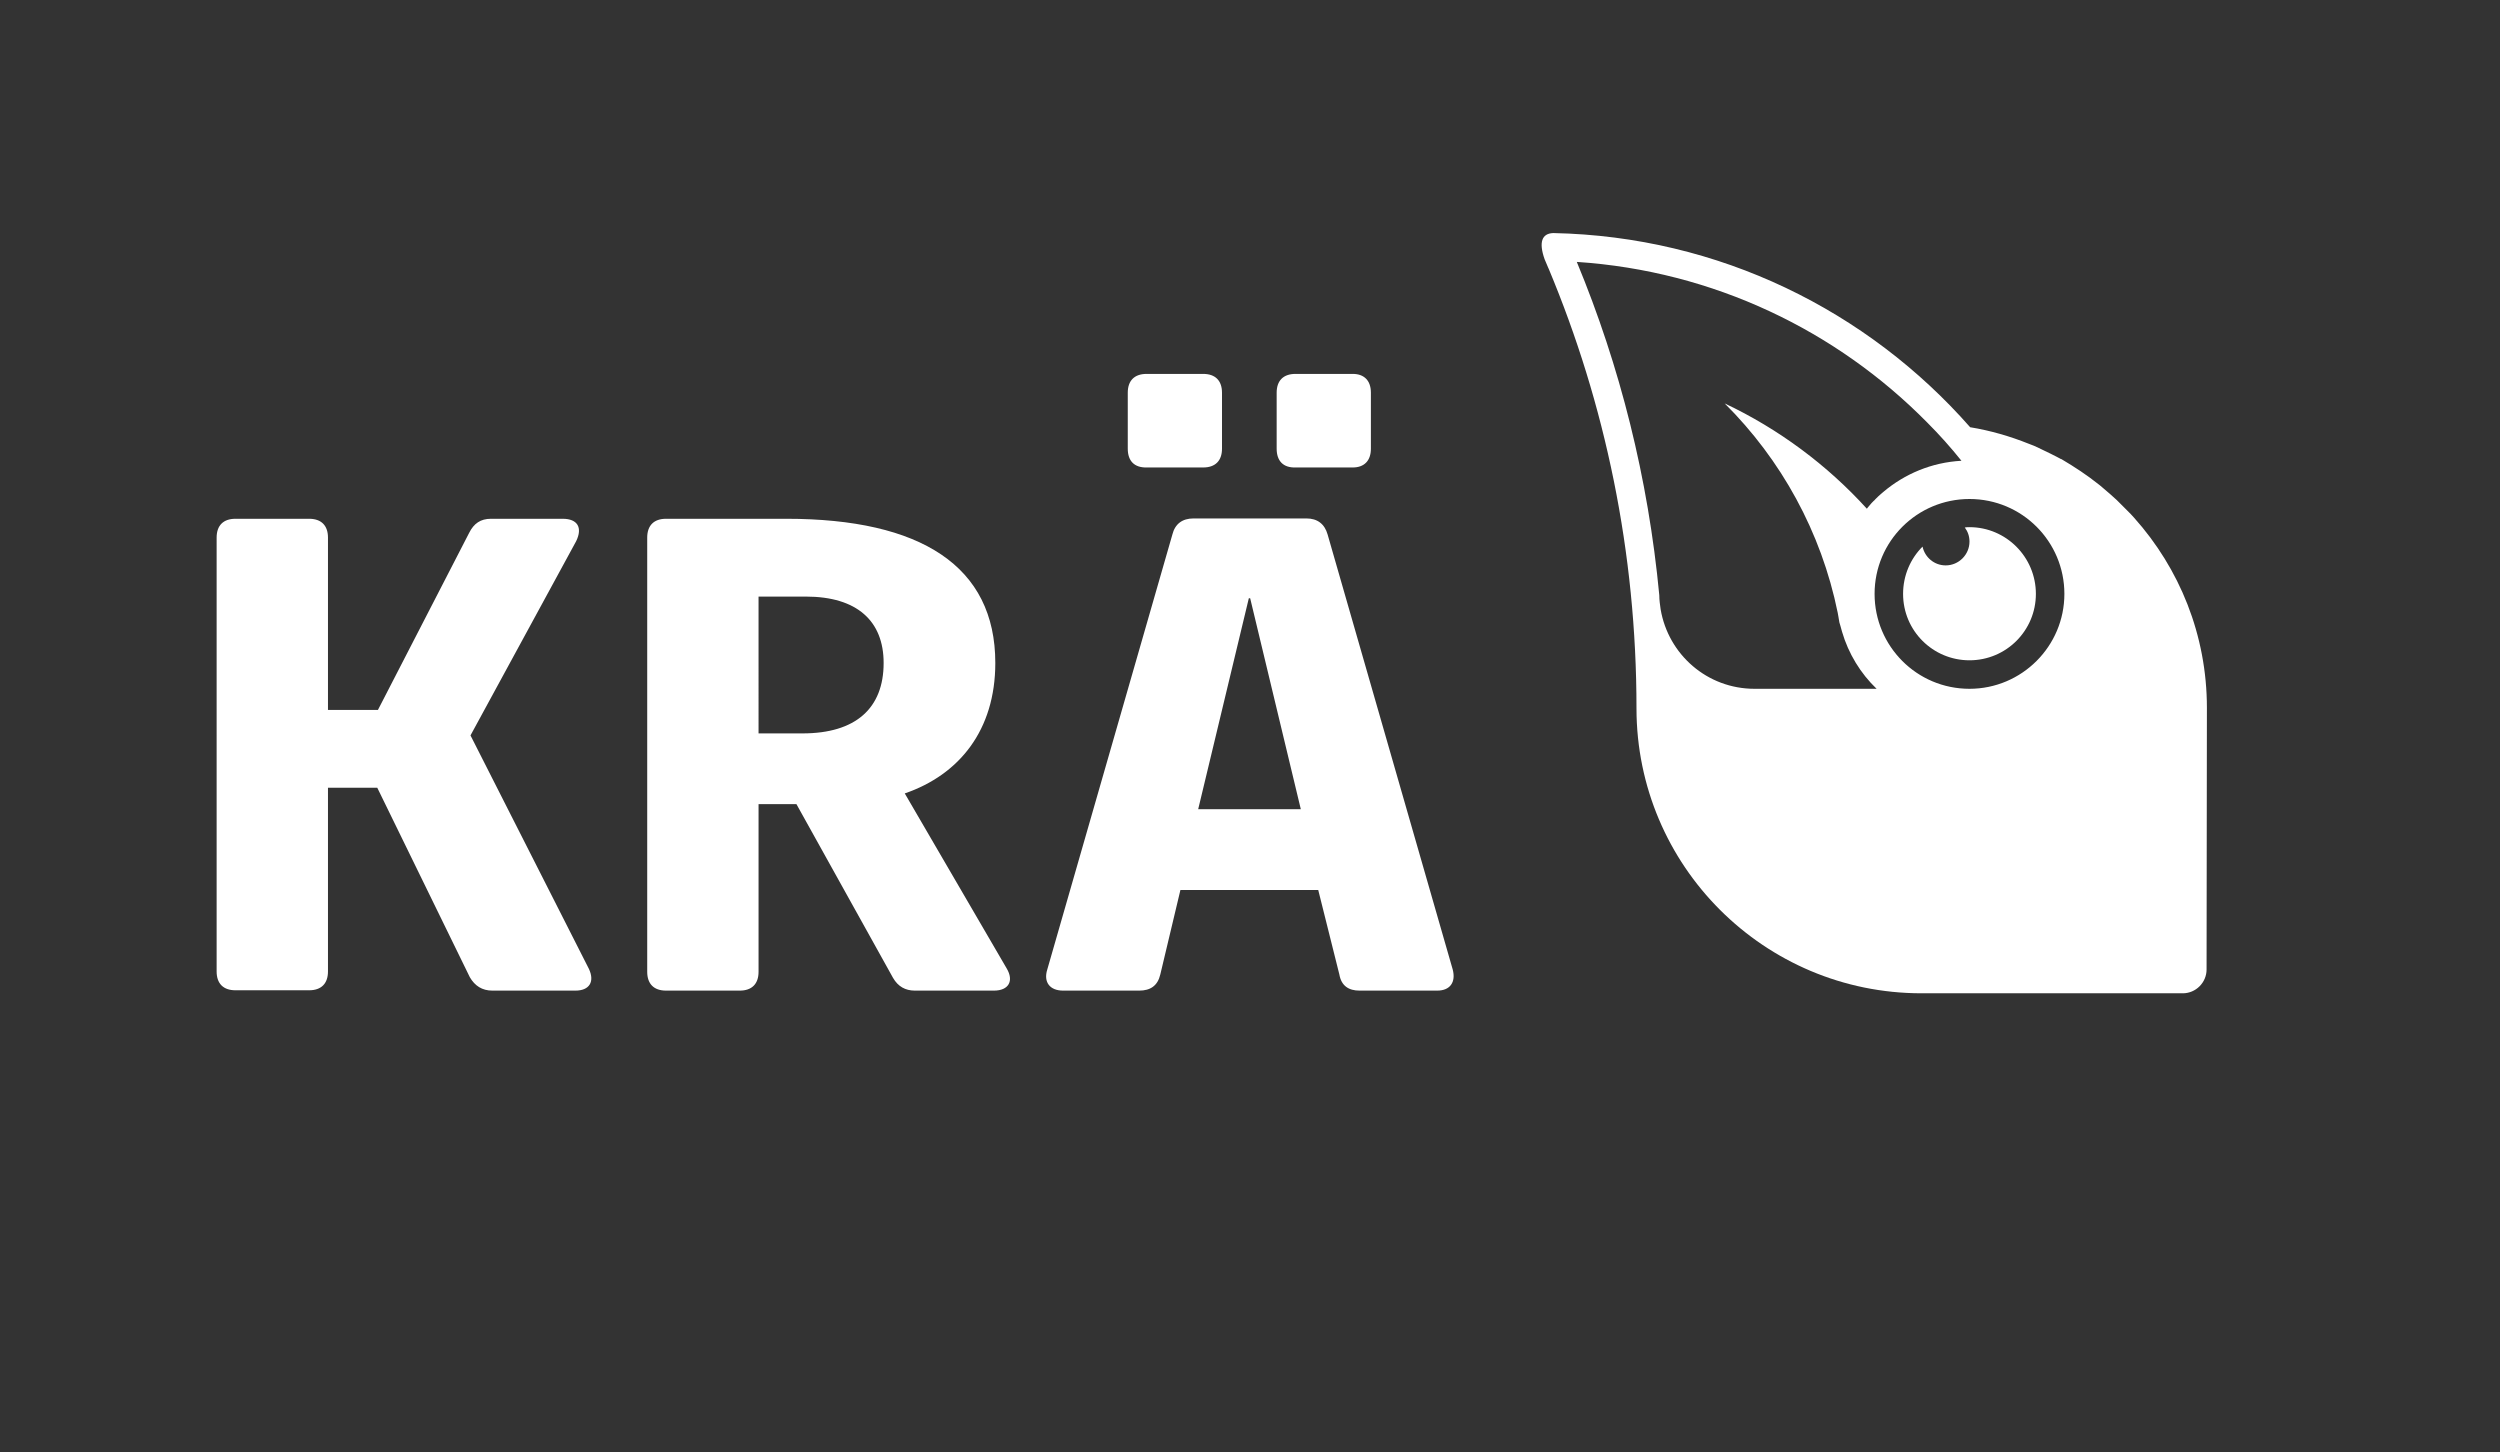 <?xml version="1.0" encoding="utf-8"?>
<!-- Generator: Adobe Illustrator 26.2.1, SVG Export Plug-In . SVG Version: 6.00 Build 0)  -->
<svg version="1.1" id="Ebene_1" xmlns="http://www.w3.org/2000/svg" xmlns:xlink="http://www.w3.org/1999/xlink" x="0px" y="0px"
	 viewBox="0 0 745.5 433" style="enable-background:new 0 0 745.5 433;" xml:space="preserve">
<rect x="0" y="0" width="745.5" height="433" fill="#333333" stroke="none"/>
<style type="text/css">
	.st0{fill:#FFFFFF;}
</style>
<path class="st0" d="M587.3,157.2c-0.5,0-0.9,0-1.4,0.1c0.9,1.2,1.4,2.6,1.4,4.2c0,3.9-3.2,7.1-7.1,7.1c-3.4,0-6.2-2.4-6.9-5.6
	c-3.6,3.6-5.8,8.6-5.8,14.1c0,11,8.9,19.8,19.8,19.8c11,0,19.8-8.9,19.8-19.8C607.1,166.1,598.2,157.2,587.3,157.2L587.3,157.2z"/>
<path class="st0" d="M658.1,211.1c0-21.8-8.2-41.6-21.7-56.7c-0.6-0.7-1.3-1.4-2-2.1c-0.2-0.2-0.4-0.4-0.6-0.6
	c-0.6-0.6-1.3-1.3-1.9-1.9c-0.2-0.2-0.5-0.5-0.7-0.7c-0.7-0.6-1.3-1.2-2-1.8c-0.2-0.2-0.5-0.4-0.7-0.6c-0.7-0.6-1.4-1.2-2.1-1.8
	c-0.2-0.1-0.3-0.3-0.5-0.4c-3.5-2.8-7.3-5.3-11.2-7.6h-0.1c-0.9-0.5-1.9-1-2.9-1.5c-0.1-0.1-0.3-0.1-0.4-0.2c-1-0.5-1.9-0.9-2.9-1.4
	c-0.1-0.1-0.2-0.1-0.4-0.2c-1-0.5-2-0.9-3.1-1.3c-5.5-2.2-11.3-3.9-17.4-4.9C557,92.7,512.7,70.5,463.2,69.5
	c-3.4,0.1-4.4,2.7-2.6,7.8c0.4,0.9,0.7,1.7,1.1,2.6c0,0.1,0.1,0.1,0.1,0.2c16.9,40.4,26.2,84.6,26.2,131.1c0,47,38.1,85,85,85h77.6
	h0.3c3.9,0,7.1-3.2,7.1-7.1L658.1,211.1z M523.2,205.4c-14.1,0-25.7-10.2-28-23.7c-0.2-1.4-0.4-2.8-0.4-4.2
	c-3.3-34.9-11.7-68.3-24.6-99.4c40.8,2.7,77.5,20.5,104.5,47.9c3.6,3.6,7,7.4,10.2,11.4c-8.9,0.5-16.9,3.9-23.3,9.3
	c-0.2,0.2-0.5,0.4-0.7,0.6c-0.6,0.5-1.1,1-1.7,1.6c-0.2,0.2-0.3,0.4-0.5,0.5c-0.4,0.4-0.8,0.8-1.1,1.2c-0.2,0.2-0.4,0.5-0.6,0.7
	c-0.1,0.1-0.2,0.3-0.3,0.4c-11.8-13-26.3-23.8-42.4-31.4c16.8,16.7,28.8,38.3,33.7,62.4c0.1,0.4,0.1,0.7,0.2,1.1
	c0.1,0.6,0.2,1.2,0.3,1.8c0.1,0.3,0.2,0.7,0.3,1c0.2,0.6,0.3,1.2,0.5,1.8c1.9,6.5,5.5,12.4,10.3,17L523.2,205.4z M587.3,205.4
	c-15.7,0-28.3-12.7-28.3-28.3c0-15.7,12.7-28.3,28.3-28.3c15.7,0,28.3,12.7,28.3,28.3S602.9,205.4,587.3,205.4z"/>
<path class="st0" d="M171.6,295.4h-24.8c-3,0-5.2-1.4-6.7-4l-27.6-56.5H97.8v54.8c0,3.6-2,5.6-5.6,5.6h-22c-3.6,0-5.6-2-5.6-5.6
	V160.3c0-3.6,2-5.6,5.6-5.6h22c3.6,0,5.6,2,5.6,5.6v51.4h14.9l27.2-52.8c1.4-2.8,3.4-4.2,6.5-4.2h21.4c4.4,0,6,2.6,4,6.7l-31.5,57.9
	l35.3,69.6C177.4,292.7,175.8,295.4,171.6,295.4z"/>
<path class="st0" d="M296.4,295.4h-23.6c-2.8,0-5-1.2-6.5-3.8l-28.8-51.8h-11.3v50c0,3.6-2,5.6-5.6,5.6h-22c-3.6,0-5.6-2-5.6-5.6
	V160.3c0-3.6,2-5.6,5.6-5.6h35.9c40.1,0,62.3,14.1,62.3,43c0,20-10.7,33.3-27,38.9l30.4,52.2C302.4,292.5,300.8,295.4,296.4,295.4
	L296.4,295.4z M226.2,218.7h13.1c15.9,0,24.2-7.5,24.2-21c0-12.5-7.9-19.8-23.2-19.8h-14.1V218.7z"/>
<path class="st0" d="M312.3,289.1l37.3-129.7c0.8-3.2,3-4.8,6.3-4.8h33.7c3.2,0,5.4,1.6,6.3,4.8l37.3,129.7c1,3.8-0.8,6.3-4.6,6.3
	h-23.2c-3.2,0-5.4-1.4-6-4.8l-6.3-25.2H352l-6,25.2c-0.8,3.4-3,4.8-6.3,4.8H317C313.1,295.4,311.1,292.9,312.3,289.1L312.3,289.1z
	 M336.3,133.8v-16.7c0-3.6,2-5.6,5.6-5.6h16.9c3.6,0,5.6,2,5.6,5.6v16.7c0,3.6-2,5.6-5.6,5.6H342
	C338.3,139.5,336.3,137.5,336.3,133.8z M387.9,241.3l-15.1-62.9h-0.4l-15.1,62.9L387.9,241.3z M380.7,133.8v-16.7
	c0-3.6,2-5.6,5.6-5.6h17.1c3.4,0,5.4,2,5.4,5.6v16.7c0,3.6-2,5.6-5.4,5.6h-17.1C382.7,139.5,380.7,137.5,380.7,133.8z"/>
</svg>
